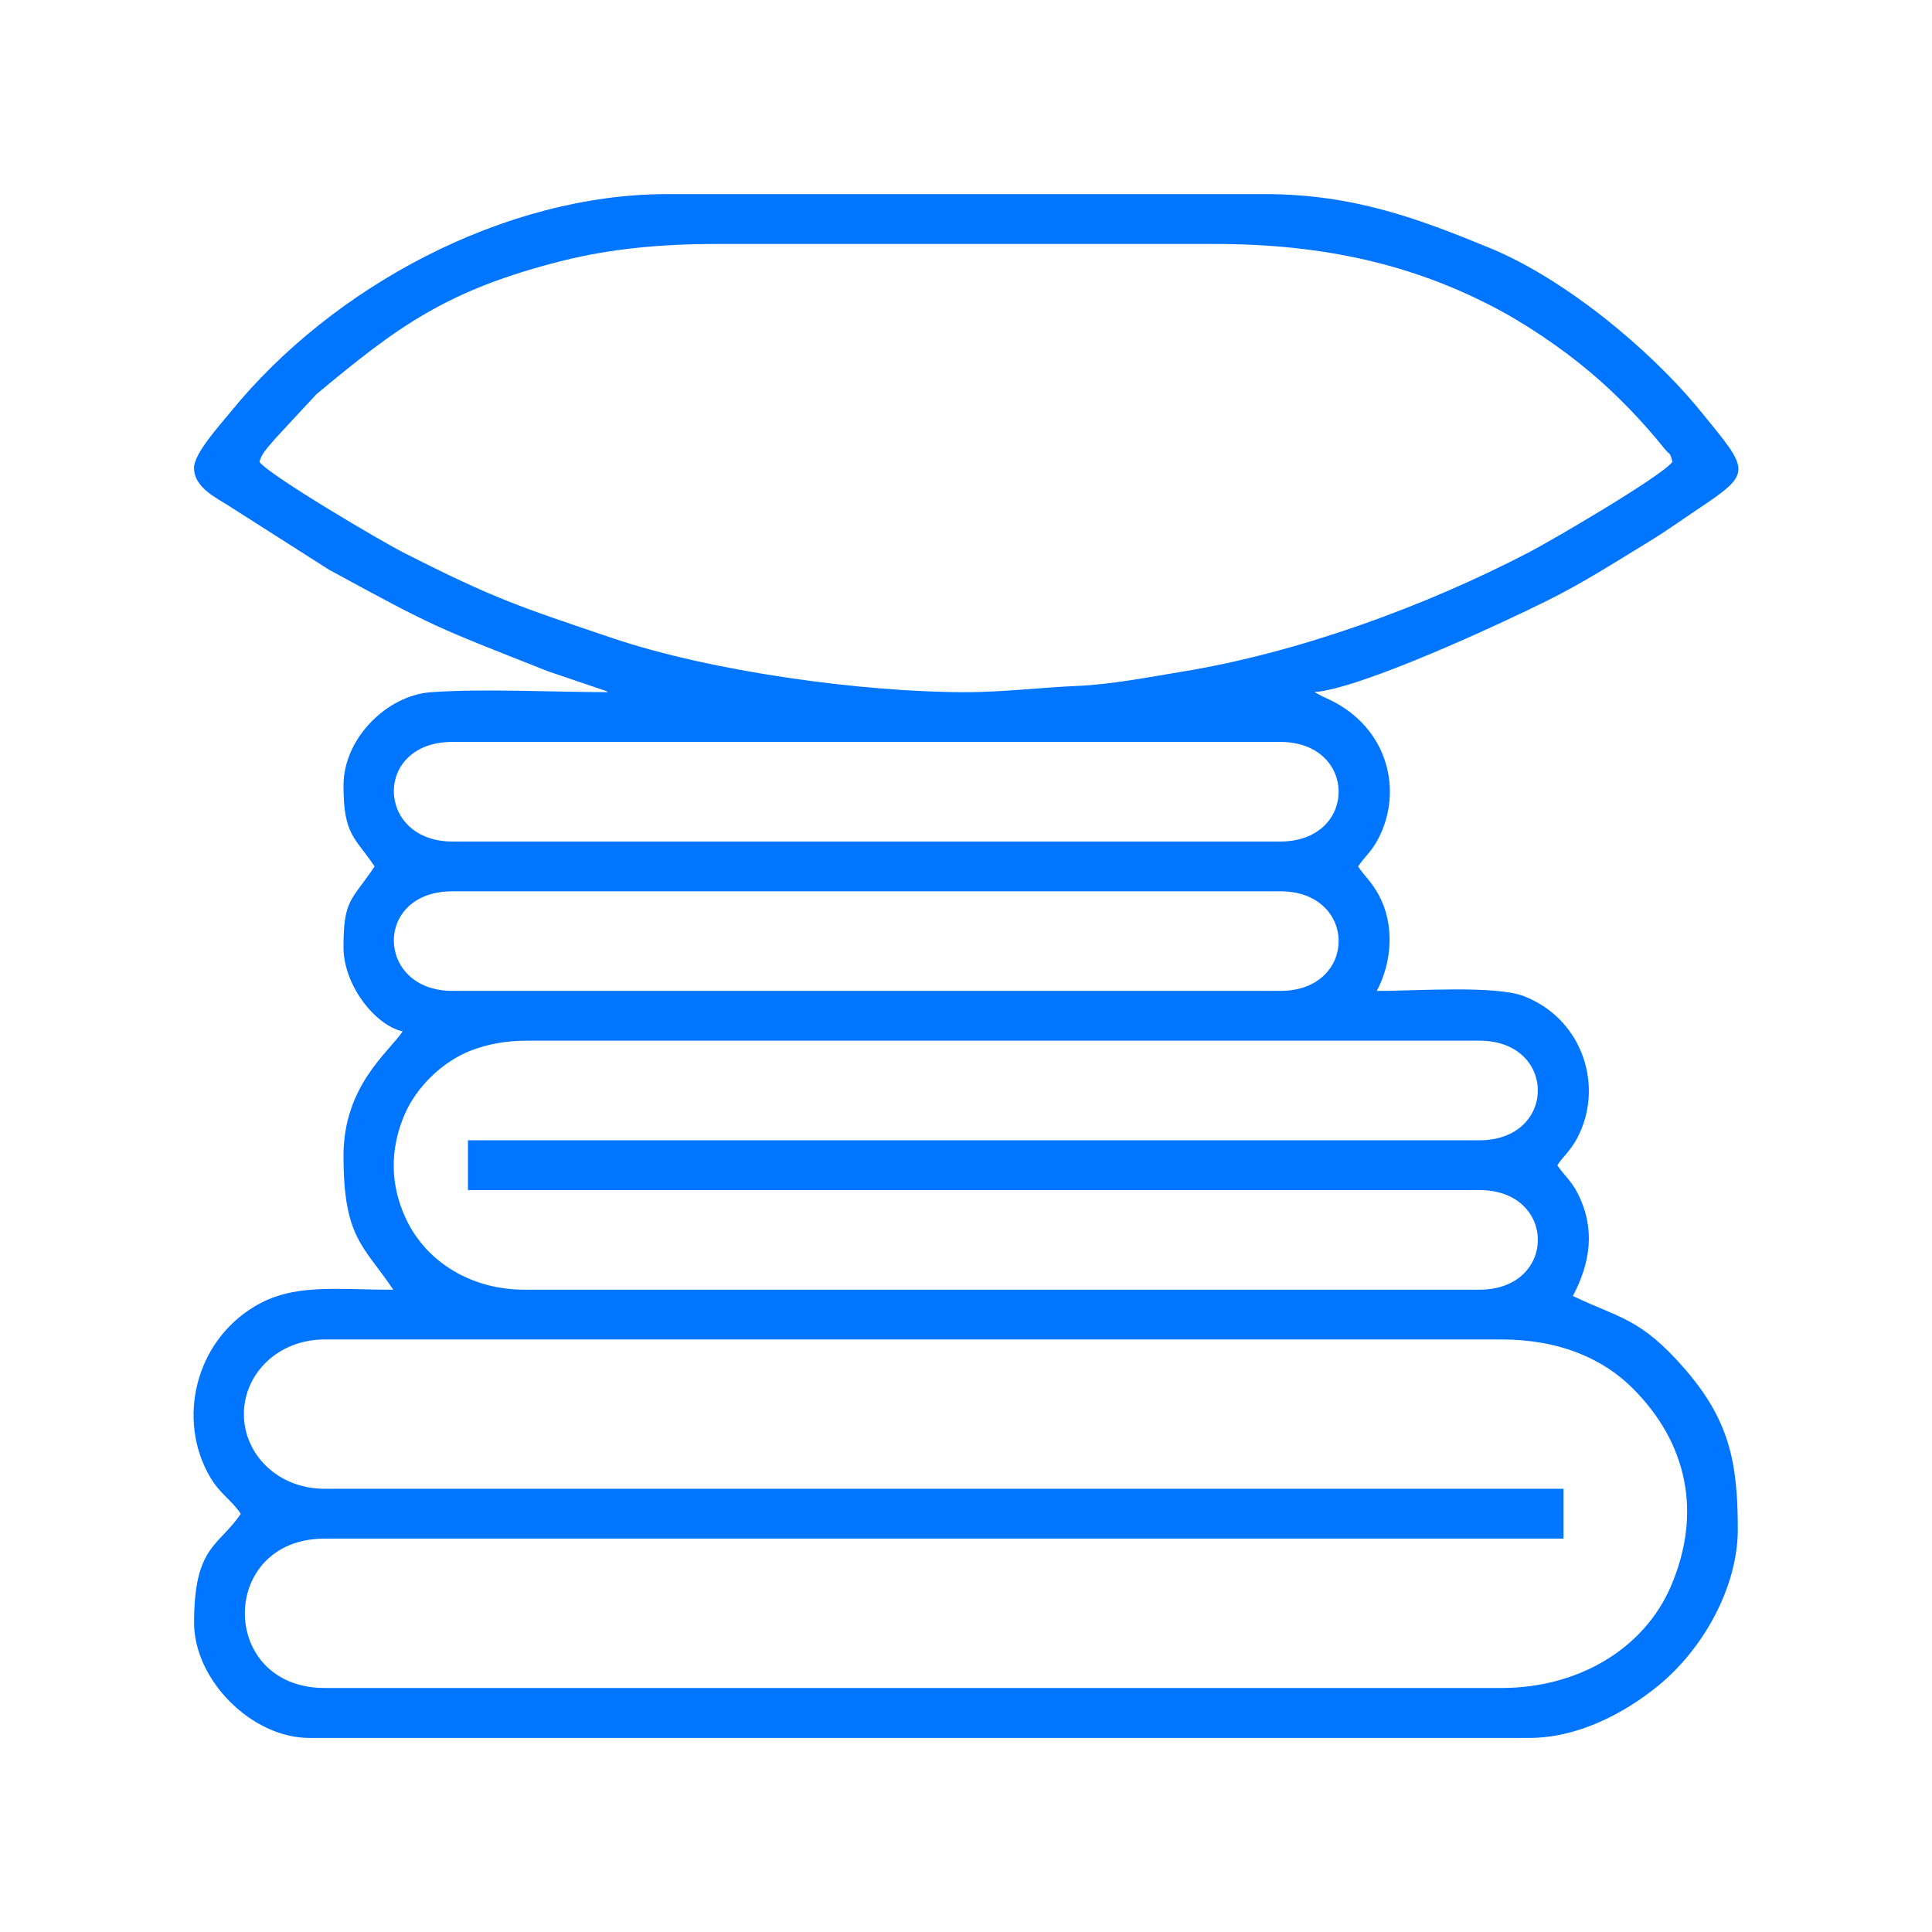 <?xml version="1.0" encoding="UTF-8"?> <!-- Creator: CorelDRAW --> <svg xmlns="http://www.w3.org/2000/svg" xmlns:xlink="http://www.w3.org/1999/xlink" xmlns:xodm="http://www.corel.com/coreldraw/odm/2003" xml:space="preserve" width="97.604mm" height="97.604mm" style="shape-rendering:geometricPrecision; text-rendering:geometricPrecision; image-rendering:optimizeQuality; fill-rule:evenodd; clip-rule:evenodd" viewBox="0 0 500.42 500.42"> <defs> <style type="text/css"> <![CDATA[ .fil0 {fill:none} .fil1 {fill:#0075FF} ]]> </style> </defs> <g id="Слой_x0020_1">  <rect class="fil0" x="-0" width="500.42" height="500.42"></rect> <path class="fil1" d="M63.17 366.29c0,-10.34 8.69,-19.35 20.96,-19.35l304.72 0c15.11,0 26.37,4.98 34.07,12.68 14.18,14.18 18.01,32.38 9.82,51.36 -6.86,15.88 -23.64,26.24 -43.89,26.24l-304.72 0c-27.61,0 -27.61,-38.7 0,-38.7l320.85 0 0 -12.9 -320.85 0c-12.27,0 -20.96,-9 -20.96,-19.35zm320.04 -70.94l-262 0 0 12.9 262 0c20.16,0 20.16,25.8 0,25.8l-247.49 0c-13.03,0 -25.13,-6.65 -30.65,-18.53 -4.05,-8.73 -4.11,-17.92 -0.25,-26.88 3.15,-7.3 9.97,-13.78 17.28,-16.58 4.11,-1.57 8.86,-2.51 14.42,-2.51l246.68 0c20.16,0 20.16,25.8 0,25.8zm-266.03 -64.49l214.43 0c20.16,0 20.16,25.8 0,25.8l-214.43 0c-19.89,0 -20.55,-25.8 0,-25.8zm0 -38.69l214.43 0c20.16,0 20.16,25.8 0,25.8l-214.43 0c-19.89,0 -20.55,-25.8 0,-25.8zm-49.98 -72.55c0.6,-2.23 2.07,-3.62 4.27,-6.21l10.48 -11.29c20.94,-17.45 33.69,-27.03 63.77,-34.58 12.16,-3.05 25.1,-4.35 39.99,-4.35l128.98 0c29.36,0 51.6,5.83 71.22,15.84 9.09,4.64 18.61,11.15 26.08,17.45 6.77,5.7 13.55,12.75 19.06,19.63 1.68,2.1 1.38,0.67 2.14,3.51 -2.7,3.68 -31.05,20.25 -37.07,23.39 -26.9,14.01 -59.66,26.01 -89.95,30.97 -8.41,1.38 -18.35,3.31 -26.96,3.68 -9.06,0.38 -19.73,1.63 -29.02,1.63 -26.99,0 -66.03,-5.37 -91.6,-14.02 -23.88,-8.08 -30.33,-10.08 -53.79,-21.99 -6.13,-3.11 -35.03,-20.14 -37.61,-23.66zm-16.93 1.61c0,5.27 6.19,7.89 9.83,10.32l25.11 16.01c27.92,15.21 27.31,14.67 56.72,26.31l15.05 5.11c0.11,0.06 0.34,0.19 0.51,0.3 -14.21,0 -32.19,-0.98 -45.93,0.02 -11.32,0.83 -22.59,11.93 -22.59,24.16 0,12.94 2.97,13.36 8.06,20.96 -6.05,9.03 -8.06,8.45 -8.06,20.96 0,9.54 7.9,20.04 15.32,21.77 -3.64,5.43 -15.32,14.08 -15.32,32.25 0,21.35 5.25,23.25 12.9,34.66 -15.21,0 -25.88,-1.71 -35.96,4.35 -15.51,9.33 -20.01,29.43 -11.59,44 2.64,4.58 5.55,5.97 8.04,9.69 -5.69,8.49 -12.09,8.19 -12.09,28.22 0,14.87 14.96,29.83 29.83,29.83l316.01 0c12.36,0 24.3,-6.14 33.31,-13.45 11.51,-9.34 20.7,-25.39 20.7,-40.56 0,-17.61 -2.28,-28.42 -13.88,-41.74 -11.37,-13.05 -16.84,-12.96 -28.84,-18.72 4.52,-8.55 5.87,-17.31 1.36,-26.35 -1.77,-3.56 -3.57,-4.79 -5.39,-7.51 1.7,-2.54 3.37,-3.71 5.12,-6.98 7.09,-13.27 1.54,-30.87 -13.74,-36.8 -7.42,-2.88 -27.99,-1.37 -38.14,-1.37 4.01,-7.58 4.62,-17.2 0.56,-24.75 -1.92,-3.58 -3.55,-4.74 -5.4,-7.5 1.7,-2.54 3.37,-3.71 5.12,-6.98 6.72,-12.58 2.59,-29.08 -12.65,-36.28 -0.77,-0.37 -0.93,-0.4 -1.66,-0.76l-2.1 -1.13c12.37,-1.03 48.14,-17.67 60.19,-23.65 9.36,-4.64 17.73,-10.03 26.53,-15.39 4.5,-2.75 8.27,-5.48 12.59,-8.37 14.35,-9.56 13.36,-9.79 0.76,-25.27 -13.14,-16.14 -35.27,-34.34 -54.47,-42.27 -18.89,-7.8 -35.72,-14.04 -58.51,-14.04l-154.78 0c-42.05,0 -86.58,23.9 -112.98,56.32 -3.03,3.72 -9.56,10.84 -9.56,14.63z"></path> </g> </svg> 